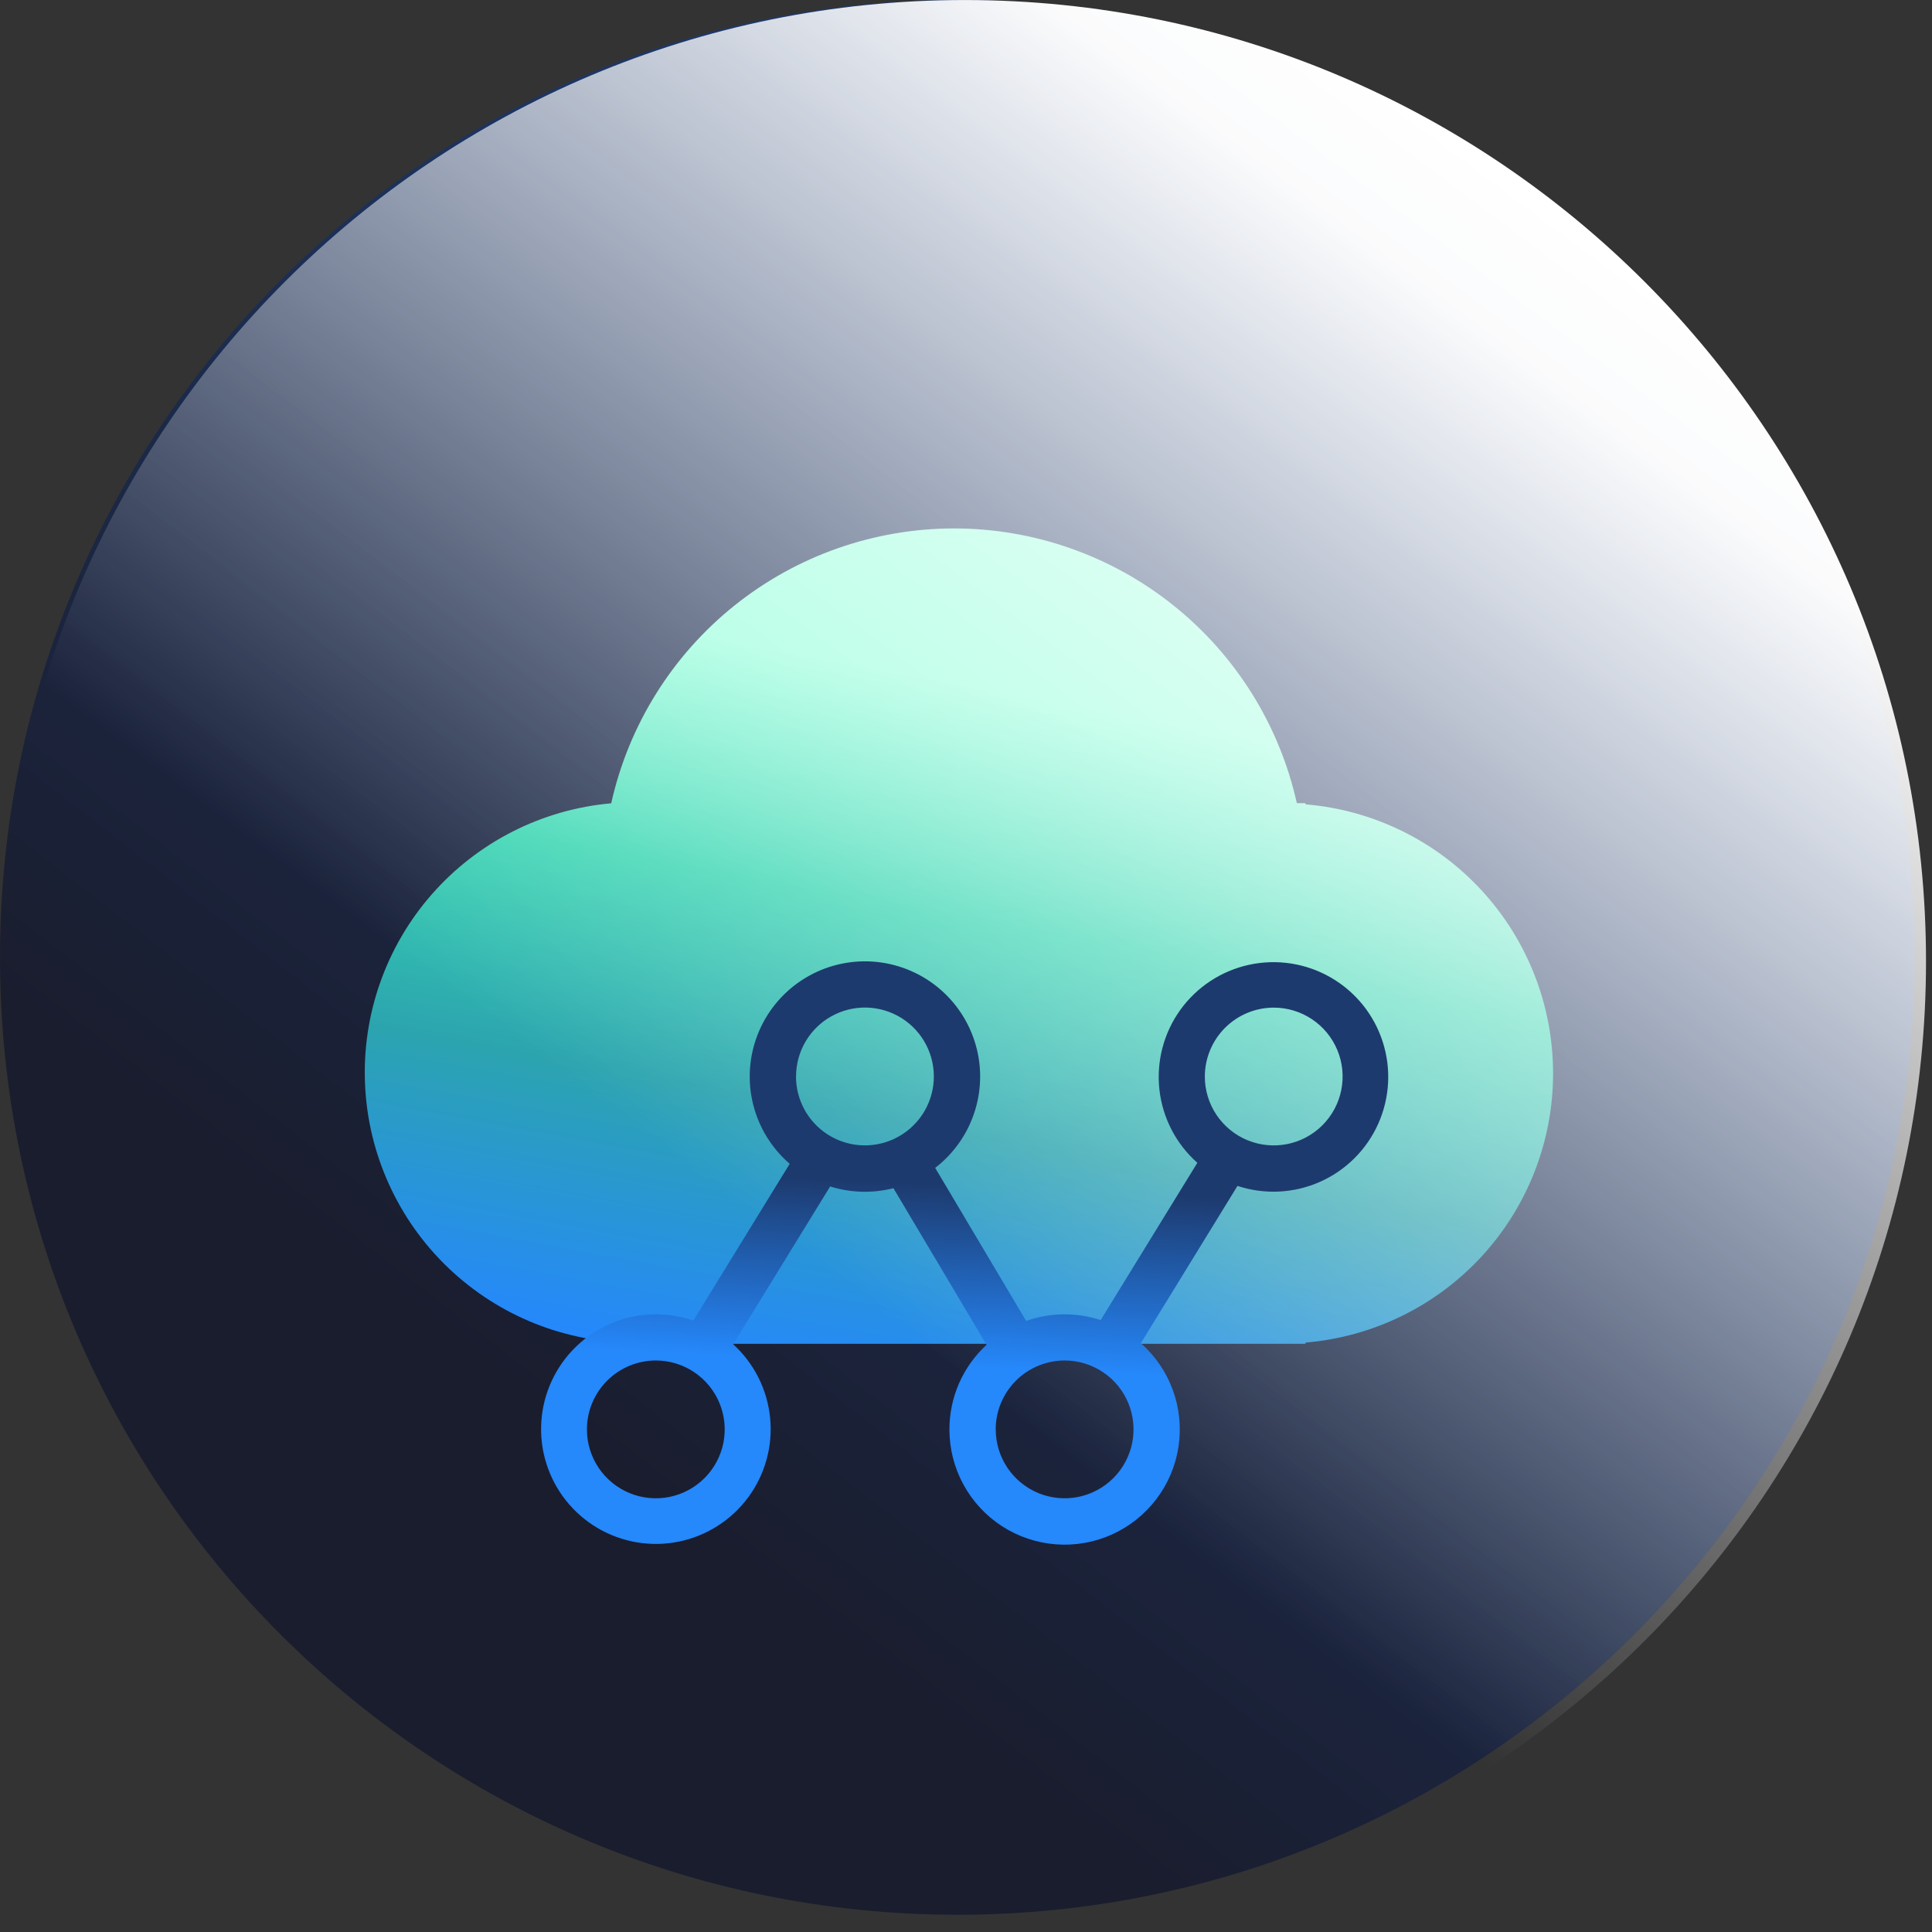 <svg width="112" height="112" viewBox="0 0 112 112" fill="none" xmlns="http://www.w3.org/2000/svg">
<rect x="0" y="0" width="112" height="112" fill="#333333" stroke="none"/>
<g clip-path="url(#clip0_208_335)">
<path d="M55.5 111C86.152 111 111 86.152 111 55.5C111 24.848 86.152 0 55.5 0C24.848 0 0 24.848 0 55.5C0 86.152 24.848 111 55.5 111Z" fill="url(#paint0_linear_208_335)"/>
<path d="M90.034 62.228C90.035 58.301 88.559 54.517 85.9 51.627C83.241 48.738 79.593 46.953 75.679 46.628V46.558H75.179C74.17 42.039 71.651 37.999 68.037 35.105C64.424 32.21 59.931 30.633 55.301 30.634C50.671 30.636 46.18 32.215 42.568 35.111C38.956 38.008 36.439 42.049 35.432 46.568C31.411 46.924 27.682 48.818 25.023 51.856C22.364 54.895 20.981 58.842 21.162 62.875C21.342 66.908 23.073 70.716 25.992 73.504C28.912 76.292 32.795 77.846 36.832 77.841V77.901H75.679V77.831C79.592 77.504 83.24 75.719 85.899 72.829C88.558 69.939 90.034 66.155 90.034 62.228Z" fill="url(#paint1_linear_208_335)"/>
<path style="mix-blend-mode:soft-light" d="M55.928 111.452C86.704 111.452 111.653 86.503 111.653 55.727C111.653 24.951 86.704 0.002 55.928 0.002C25.152 0.002 0.203 24.951 0.203 55.727C0.203 86.503 25.152 111.452 55.928 111.452Z" fill="url(#paint2_linear_208_335)"/>
<path d="M55.038 82.869C55.038 81.946 55.229 81.033 55.599 80.188C55.97 79.343 56.513 78.585 57.192 77.96L51.792 68.88C50.584 69.189 49.314 69.154 48.125 68.78L42.502 77.927C43.721 79.037 44.484 80.559 44.645 82.199C44.806 83.839 44.352 85.481 43.372 86.806C42.392 88.131 40.955 89.045 39.34 89.372C37.724 89.698 36.045 89.413 34.627 88.572C33.21 87.732 32.154 86.395 31.666 84.821C31.177 83.246 31.291 81.547 31.983 80.052C32.676 78.556 33.899 77.371 35.415 76.725C36.932 76.079 38.634 76.02 40.192 76.557L45.78 67.467C44.736 66.567 43.995 65.365 43.661 64.027C43.327 62.689 43.415 61.281 43.914 59.995C44.412 58.709 45.296 57.609 46.445 56.846C47.593 56.083 48.95 55.694 50.328 55.732C51.706 55.771 53.039 56.235 54.143 57.061C55.247 57.888 56.068 59.035 56.494 60.347C56.92 61.659 56.929 63.07 56.52 64.387C56.112 65.704 55.306 66.862 54.213 67.703L59.486 76.576C60.881 76.083 62.4 76.066 63.805 76.529L69.411 67.409C68.178 66.316 67.394 64.804 67.212 63.167C67.03 61.529 67.462 59.882 68.424 58.545C69.386 57.207 70.811 56.275 72.421 55.927C74.032 55.58 75.714 55.842 77.142 56.664C78.571 57.486 79.643 58.808 80.152 60.376C80.661 61.943 80.57 63.643 79.897 65.147C79.225 66.651 78.018 67.852 76.51 68.517C75.003 69.183 73.302 69.265 71.738 68.748L66.138 77.864C66.974 78.603 67.612 79.539 67.992 80.588C68.373 81.636 68.486 82.763 68.319 83.867C68.152 84.97 67.712 86.013 67.038 86.902C66.364 87.791 65.478 88.497 64.461 88.956C63.444 89.415 62.328 89.611 61.216 89.527C60.103 89.444 59.029 89.083 58.092 88.478C57.155 87.872 56.385 87.042 55.851 86.062C55.318 85.082 55.038 83.985 55.038 82.869ZM57.724 82.869C57.725 83.659 57.96 84.43 58.4 85.086C58.84 85.742 59.464 86.253 60.194 86.555C60.923 86.856 61.726 86.934 62.501 86.78C63.275 86.625 63.986 86.244 64.544 85.685C65.102 85.126 65.482 84.415 65.636 83.64C65.789 82.865 65.71 82.063 65.407 81.333C65.105 80.604 64.593 79.98 63.936 79.542C63.279 79.103 62.508 78.869 61.718 78.869C60.657 78.87 59.641 79.292 58.891 80.042C58.142 80.792 57.721 81.809 57.721 82.869H57.724ZM34.024 82.869C34.025 83.659 34.26 84.43 34.7 85.086C35.139 85.742 35.764 86.253 36.494 86.555C37.224 86.856 38.026 86.934 38.801 86.78C39.575 86.625 40.286 86.244 40.844 85.685C41.402 85.126 41.782 84.415 41.936 83.64C42.089 82.865 42.01 82.063 41.707 81.333C41.405 80.604 40.893 79.98 40.236 79.542C39.58 79.103 38.808 78.869 38.018 78.869C36.958 78.871 35.942 79.293 35.193 80.043C34.444 80.793 34.024 81.809 34.024 82.869ZM69.845 62.407C69.845 63.197 70.079 63.969 70.518 64.626C70.957 65.283 71.581 65.795 72.311 66.097C73.041 66.399 73.844 66.478 74.618 66.324C75.393 66.17 76.105 65.79 76.663 65.231C77.222 64.672 77.602 63.96 77.756 63.186C77.91 62.411 77.831 61.608 77.529 60.878C77.226 60.148 76.714 59.524 76.057 59.086C75.4 58.647 74.628 58.413 73.838 58.413C72.779 58.415 71.765 58.836 71.016 59.585C70.268 60.334 69.847 61.348 69.845 62.407ZM46.145 62.407C46.145 63.071 46.311 63.724 46.627 64.308C46.943 64.891 47.4 65.387 47.956 65.75C48.512 66.113 49.149 66.331 49.811 66.386C50.472 66.44 51.137 66.329 51.745 66.062C51.789 66.038 51.834 66.017 51.88 65.999C52.523 65.689 53.07 65.211 53.466 64.617C53.861 64.023 54.091 63.334 54.13 62.622C54.169 61.909 54.016 61.199 53.688 60.565C53.36 59.932 52.867 59.398 52.263 59.019C51.658 58.64 50.963 58.43 50.249 58.41C49.536 58.391 48.83 58.564 48.206 58.91C47.582 59.255 47.062 59.762 46.7 60.377C46.338 60.992 46.147 61.693 46.148 62.407H46.145Z" fill="url(#paint3_linear_208_335)"/>
</g>
<defs>
<linearGradient id="paint0_linear_208_335" x1="84.804" y1="29.193" x2="39.294" y2="87.801" gradientUnits="userSpaceOnUse">
<stop stop-color="#1D3A6E"/>
<stop offset="1" stop-color="#1A1D2E"/>
</linearGradient>
<linearGradient id="paint1_linear_208_335" x1="64.27" y1="41.175" x2="56.838" y2="81.511" gradientUnits="userSpaceOnUse">
<stop stop-color="#95FFDB"/>
<stop offset="0.326" stop-color="#37D5B1"/>
<stop offset="0.627" stop-color="#2CA4AF"/>
<stop offset="1" stop-color="#2588FB"/>
</linearGradient>
<linearGradient id="paint2_linear_208_335" x1="95.381" y1="16.274" x2="50.801" y2="75.899" gradientUnits="userSpaceOnUse">
<stop stop-color="white"/>
<stop offset="0.104" stop-color="white" stop-opacity="0.98"/>
<stop offset="1" stop-color="white" stop-opacity="0"/>
</linearGradient>
<linearGradient id="paint3_linear_208_335" x1="59.016" y1="68.884" x2="58.526" y2="79.325" gradientUnits="userSpaceOnUse">
<stop stop-color="#1D3A6E"/>
<stop offset="1" stop-color="#2588FB"/>
</linearGradient>
<clipPath id="clip0_208_335">
<rect width="111.653" height="111.451" fill="white"/>
</clipPath>
</defs>
</svg>
